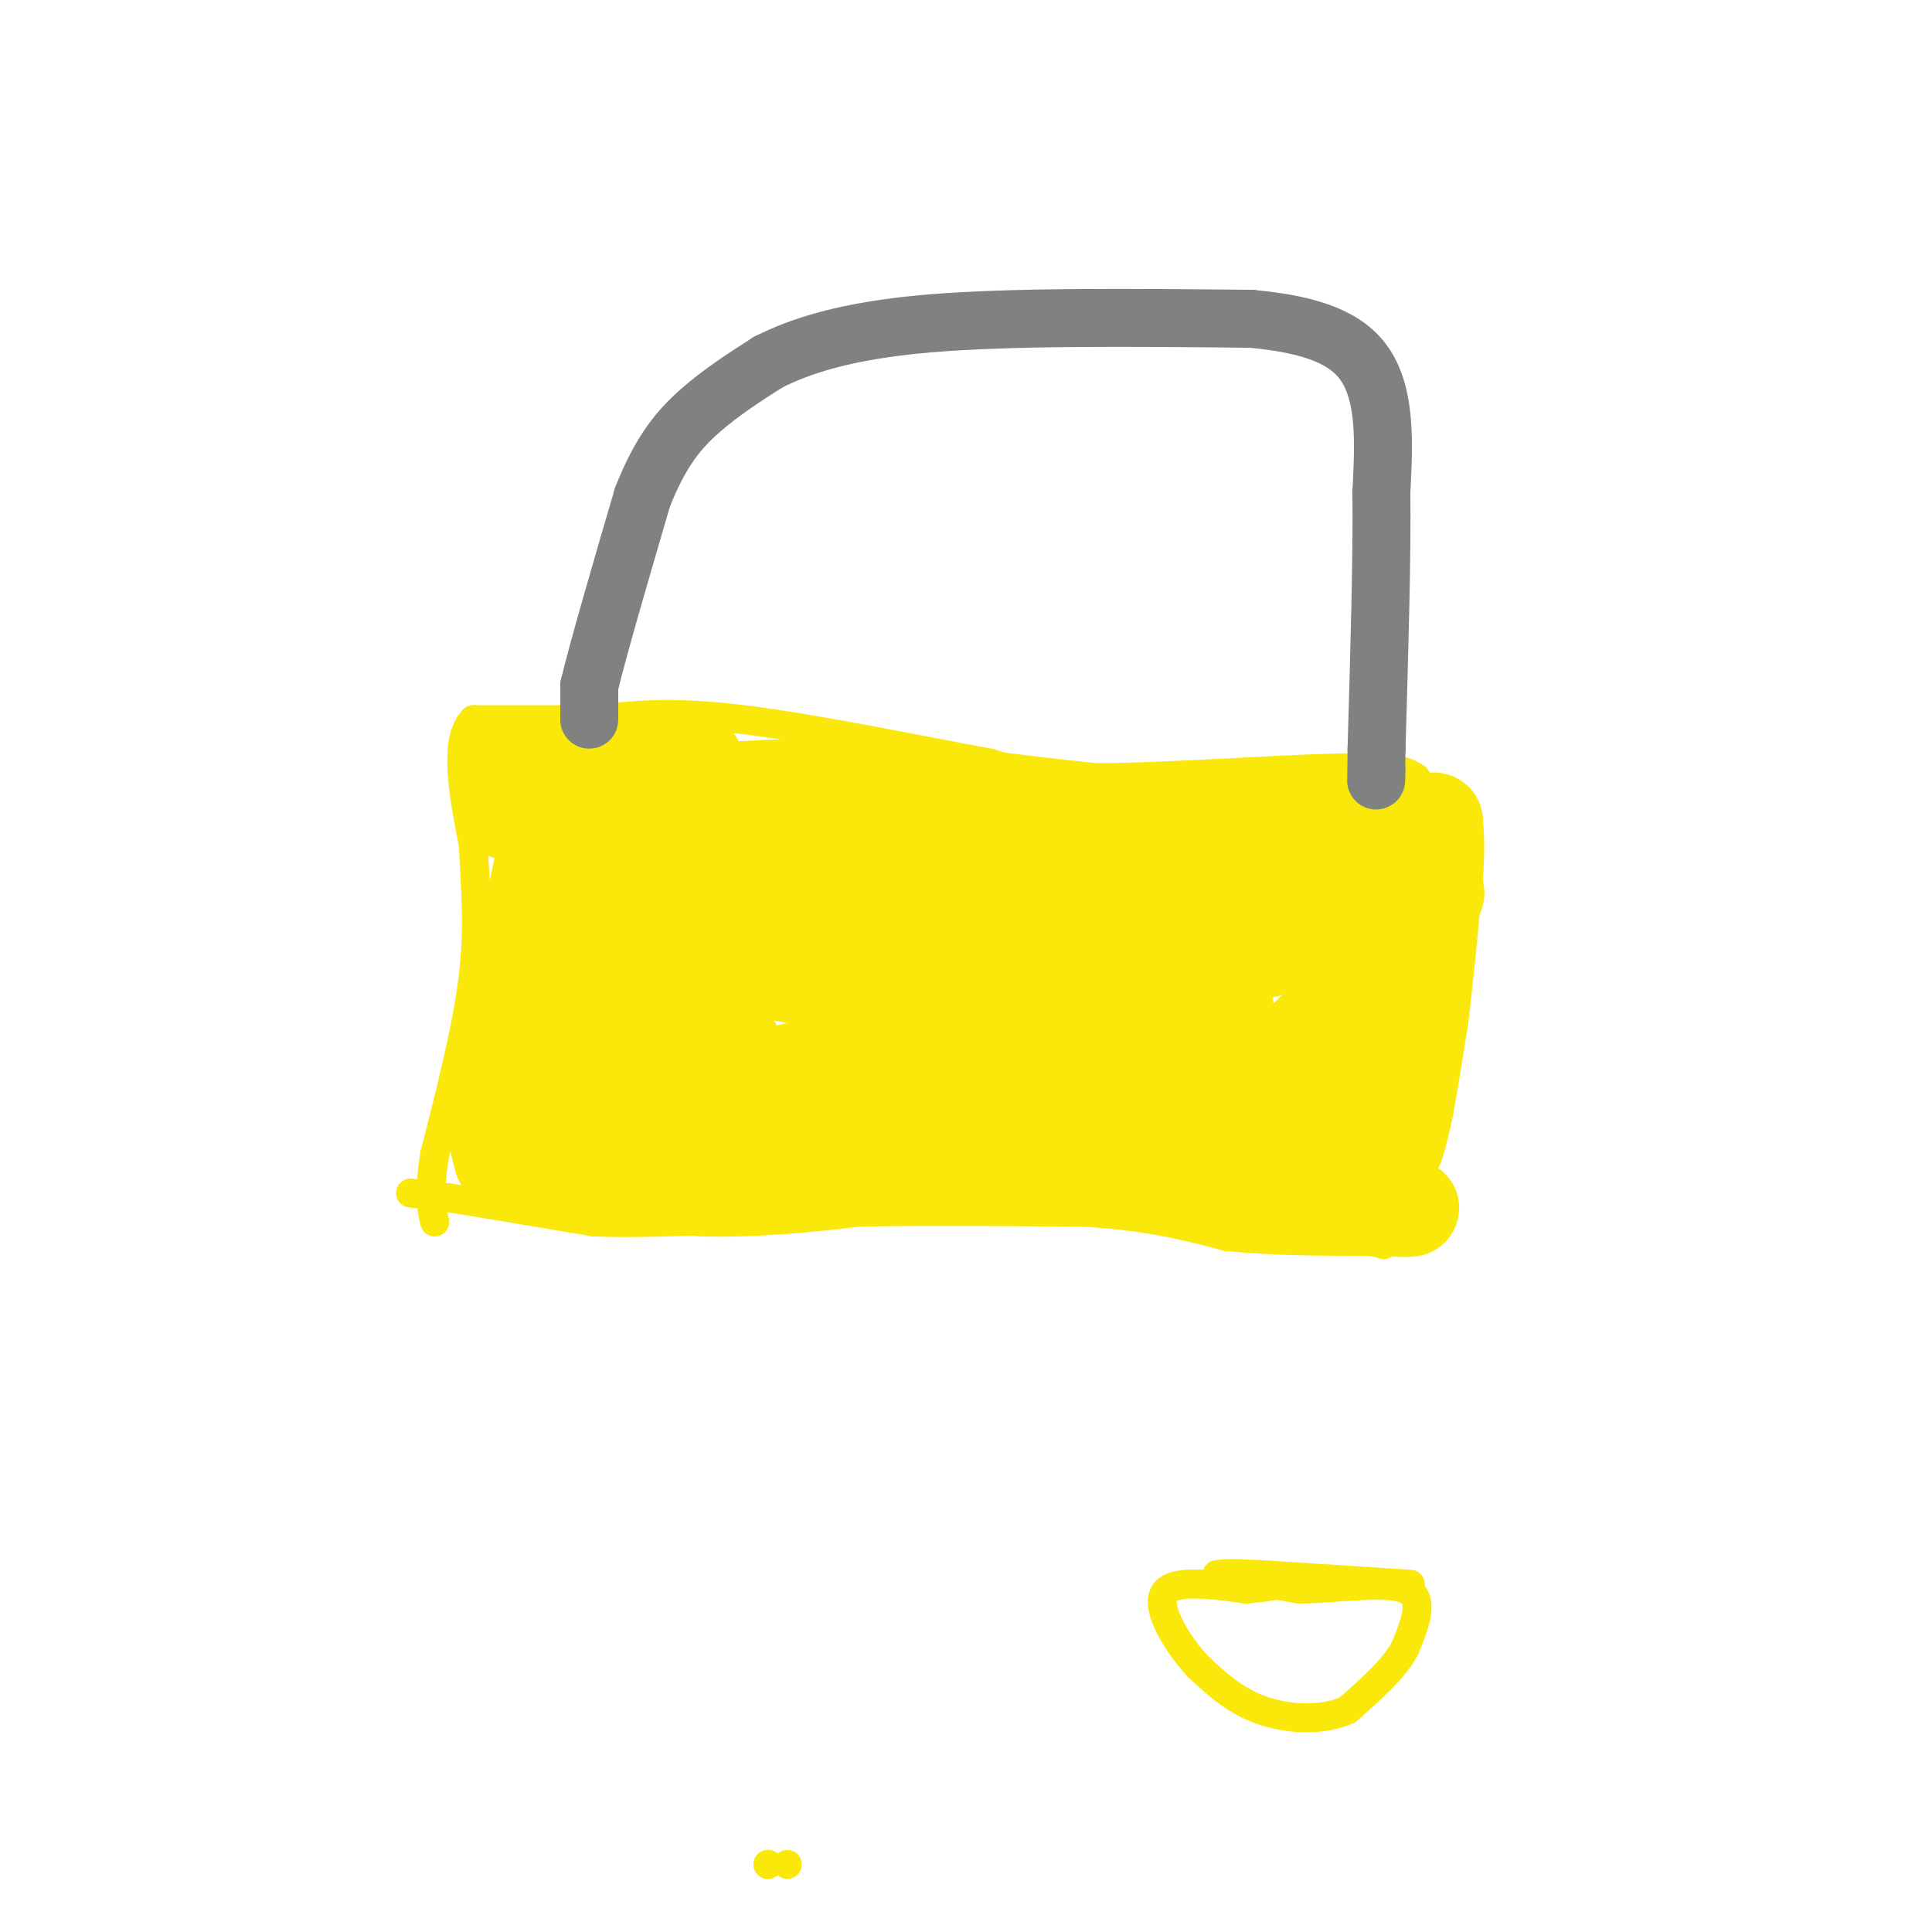 <svg viewBox='0 0 400 400' version='1.1' xmlns='http://www.w3.org/2000/svg' xmlns:xlink='http://www.w3.org/1999/xlink'><g fill='none' stroke='#fae80b' stroke-width='6' stroke-linecap='round' stroke-linejoin='round'><path d='M163,386c0.000,0.000 0.000,0.000 0,0'/><path d='M159,386c0.000,0.000 0.000,0.000 0,0'/><path d='M159,386c0.000,0.000 0.000,0.000 0,0'/><path d='M85,247c0.000,0.000 8.000,1.000 8,1'/><path d='M93,248c6.333,1.000 18.167,3.000 30,5'/><path d='M123,253c13.667,0.500 32.833,-0.750 52,-2'/><path d='M175,251c17.000,-0.333 33.500,-0.167 50,0'/><path d='M225,251c13.167,0.833 21.083,2.917 29,5'/><path d='M254,256c9.667,1.000 19.333,1.000 29,1'/><path d='M283,257c5.048,0.512 3.167,1.292 3,0c-0.167,-1.292 1.381,-4.655 2,-9c0.619,-4.345 0.310,-9.673 0,-15'/><path d='M288,233c0.833,-12.500 2.917,-36.250 5,-60'/><path d='M293,173c0.833,-12.000 0.417,-12.000 0,-12'/><path d='M293,161c-2.667,-2.333 -9.333,-2.167 -16,-2'/><path d='M277,159c-12.356,0.267 -35.244,1.933 -49,2c-13.756,0.067 -18.378,-1.467 -23,-3'/><path d='M205,158c-13.533,-2.467 -35.867,-7.133 -51,-9c-15.133,-1.867 -23.067,-0.933 -31,0'/><path d='M123,149c-9.333,0.000 -17.167,0.000 -25,0'/><path d='M98,149c-4.167,4.333 -2.083,15.167 0,26'/><path d='M98,175c0.356,8.400 1.244,16.400 0,27c-1.244,10.600 -4.622,23.800 -8,37'/><path d='M90,239c-1.333,8.500 -0.667,11.250 0,14'/></g>
<g fill='none' stroke='#fae80b' stroke-width='20' stroke-linecap='round' stroke-linejoin='round'><path d='M262,232c0.000,0.000 9.000,-1.000 9,-1'/><path d='M271,231c2.500,-3.833 4.250,-12.917 6,-22'/><path d='M277,209c2.167,-7.333 4.583,-14.667 7,-22'/><path d='M284,187c1.311,-6.444 1.089,-11.556 0,-14c-1.089,-2.444 -3.044,-2.222 -5,-2'/><path d='M279,171c-7.833,-0.667 -24.917,-1.333 -42,-2'/><path d='M237,169c-15.667,-1.333 -33.833,-3.667 -52,-6'/><path d='M185,163c-18.000,-0.667 -37.000,0.667 -56,2'/><path d='M129,165c-13.333,-0.667 -18.667,-3.333 -24,-6'/><path d='M105,159c-2.226,0.298 4.208,4.042 7,9c2.792,4.958 1.940,11.131 3,15c1.060,3.869 4.030,5.435 7,7'/><path d='M122,190c5.631,2.774 16.208,6.208 28,9c11.792,2.792 24.798,4.940 41,5c16.202,0.060 35.601,-1.970 55,-4'/><path d='M246,200c20.556,-3.733 44.444,-11.067 50,-14c5.556,-2.933 -7.222,-1.467 -20,0'/><path d='M276,186c-16.167,-2.571 -46.583,-9.000 -72,-11c-25.417,-2.000 -45.833,0.429 -53,2c-7.167,1.571 -1.083,2.286 5,3'/><path d='M156,180c4.700,0.238 13.951,-0.668 27,1c13.049,1.668 29.898,5.911 27,8c-2.898,2.089 -25.542,2.026 -37,1c-11.458,-1.026 -11.729,-3.013 -12,-5'/><path d='M161,185c-10.583,-2.810 -31.042,-7.333 -33,-9c-1.958,-1.667 14.583,-0.476 20,0c5.417,0.476 -0.292,0.238 -6,0'/><path d='M142,176c-3.833,-1.143 -10.417,-4.000 -13,-6c-2.583,-2.000 -1.167,-3.143 2,-5c3.167,-1.857 8.083,-4.429 13,-7'/><path d='M144,158c-0.500,-1.500 -8.250,-1.750 -16,-2'/><path d='M128,156c-4.267,0.311 -6.933,2.089 -9,5c-2.067,2.911 -3.533,6.956 -5,11'/><path d='M114,172c-1.833,6.667 -3.917,17.833 -6,29'/><path d='M108,201c-1.833,9.333 -3.417,18.167 -5,27'/><path d='M103,228c-0.667,6.500 0.167,9.250 1,12'/><path d='M104,240c7.167,3.000 24.583,4.500 42,6'/><path d='M146,246c14.667,0.333 30.333,-1.833 46,-4'/><path d='M192,242c13.067,-1.333 22.733,-2.667 31,-2c8.267,0.667 15.133,3.333 22,6'/><path d='M245,246c9.333,1.167 21.667,1.083 34,1'/><path d='M279,247c7.107,-0.500 7.875,-2.250 6,-4c-1.875,-1.750 -6.393,-3.500 -8,-8c-1.607,-4.500 -0.304,-11.750 1,-19'/><path d='M278,216c1.714,-6.298 5.500,-12.542 -1,-7c-6.500,5.542 -23.286,22.869 -30,28c-6.714,5.131 -3.357,-1.935 0,-9'/><path d='M247,228c2.500,-7.440 8.750,-21.542 6,-20c-2.750,1.542 -14.500,18.726 -21,26c-6.500,7.274 -7.750,4.637 -9,2'/><path d='M223,236c6.786,-6.631 28.250,-24.208 22,-27c-6.250,-2.792 -40.214,9.202 -50,14c-9.786,4.798 4.607,2.399 19,0'/><path d='M214,223c11.956,-1.442 32.344,-5.047 38,-7c5.656,-1.953 -3.422,-2.256 -14,0c-10.578,2.256 -22.656,7.069 -30,9c-7.344,1.931 -9.956,0.980 -11,0c-1.044,-0.980 -0.522,-1.990 0,-3'/><path d='M197,222c-3.857,-1.393 -13.500,-3.375 -24,-2c-10.500,1.375 -21.857,6.107 -30,8c-8.143,1.893 -13.071,0.946 -18,0'/><path d='M125,228c11.822,1.689 50.378,5.911 55,6c4.622,0.089 -24.689,-3.956 -54,-8'/><path d='M126,226c-12.821,-1.286 -17.875,-0.500 -15,0c2.875,0.500 13.679,0.714 19,0c5.321,-0.714 5.161,-2.357 5,-4'/><path d='M135,222c5.714,-1.738 17.500,-4.083 17,-5c-0.500,-0.917 -13.286,-0.405 -20,-1c-6.714,-0.595 -7.357,-2.298 -8,-4'/><path d='M124,212c-4.400,-0.711 -11.400,-0.489 -5,-3c6.400,-2.511 26.200,-7.756 46,-13'/><path d='M165,196c13.644,-1.089 24.756,2.689 39,2c14.244,-0.689 31.622,-5.844 49,-11'/><path d='M253,187c9.500,-1.667 8.750,-0.333 8,1'/><path d='M277,248c0.000,0.000 6.000,0.000 6,0'/><path d='M283,248c3.200,0.444 8.200,1.556 9,2c0.800,0.444 -2.600,0.222 -6,0'/><path d='M286,250c-1.000,-1.000 -0.500,-3.500 0,-6'/><path d='M286,244c0.500,-2.167 1.750,-4.583 3,-7'/><path d='M289,237c0.833,-2.500 1.417,-5.250 2,-8'/><path d='M291,229c0.833,-4.333 1.917,-11.167 3,-18'/><path d='M294,211c1.000,-7.833 2.000,-18.417 3,-29'/><path d='M297,182c0.500,-6.833 0.250,-9.417 0,-12'/><path d='M297,170c-0.333,-0.667 -1.167,3.667 -2,8'/><path d='M105,168c0.000,0.000 0.000,0.000 0,0'/></g>
<g fill='none' stroke='#808282' stroke-width='12' stroke-linecap='round' stroke-linejoin='round'><path d='M122,149c0.000,0.000 0.000,-7.000 0,-7'/><path d='M122,142c1.833,-7.667 6.417,-23.333 11,-39'/><path d='M133,103c3.756,-9.622 7.644,-14.178 12,-18c4.356,-3.822 9.178,-6.911 14,-10'/><path d='M159,75c6.533,-3.289 15.867,-6.511 33,-8c17.133,-1.489 42.067,-1.244 67,-1'/><path d='M259,66c15.889,1.444 22.111,5.556 25,12c2.889,6.444 2.444,15.222 2,24'/><path d='M286,102c0.167,12.833 -0.417,32.917 -1,53'/><path d='M285,155c-0.167,9.500 -0.083,6.750 0,4'/></g>
<g fill='none' stroke='#fae80b' stroke-width='6' stroke-linecap='round' stroke-linejoin='round'><path d='M292,328c0.000,0.000 -31.000,-2.000 -31,-2'/><path d='M261,326c-6.667,-0.333 -7.833,-0.167 -9,0'/><path d='M252,326c0.000,0.000 17.000,3.000 17,3'/><path d='M269,329c7.533,-0.067 17.867,-1.733 22,0c4.133,1.733 2.067,6.867 0,12'/><path d='M291,341c-2.000,4.167 -7.000,8.583 -12,13'/><path d='M279,354c-5.289,2.422 -12.511,1.978 -18,0c-5.489,-1.978 -9.244,-5.489 -13,-9'/><path d='M248,345c-4.333,-4.689 -8.667,-11.911 -7,-15c1.667,-3.089 9.333,-2.044 17,-1'/><path d='M258,329c4.000,-0.333 5.500,-0.667 7,-1'/></g>
</svg>